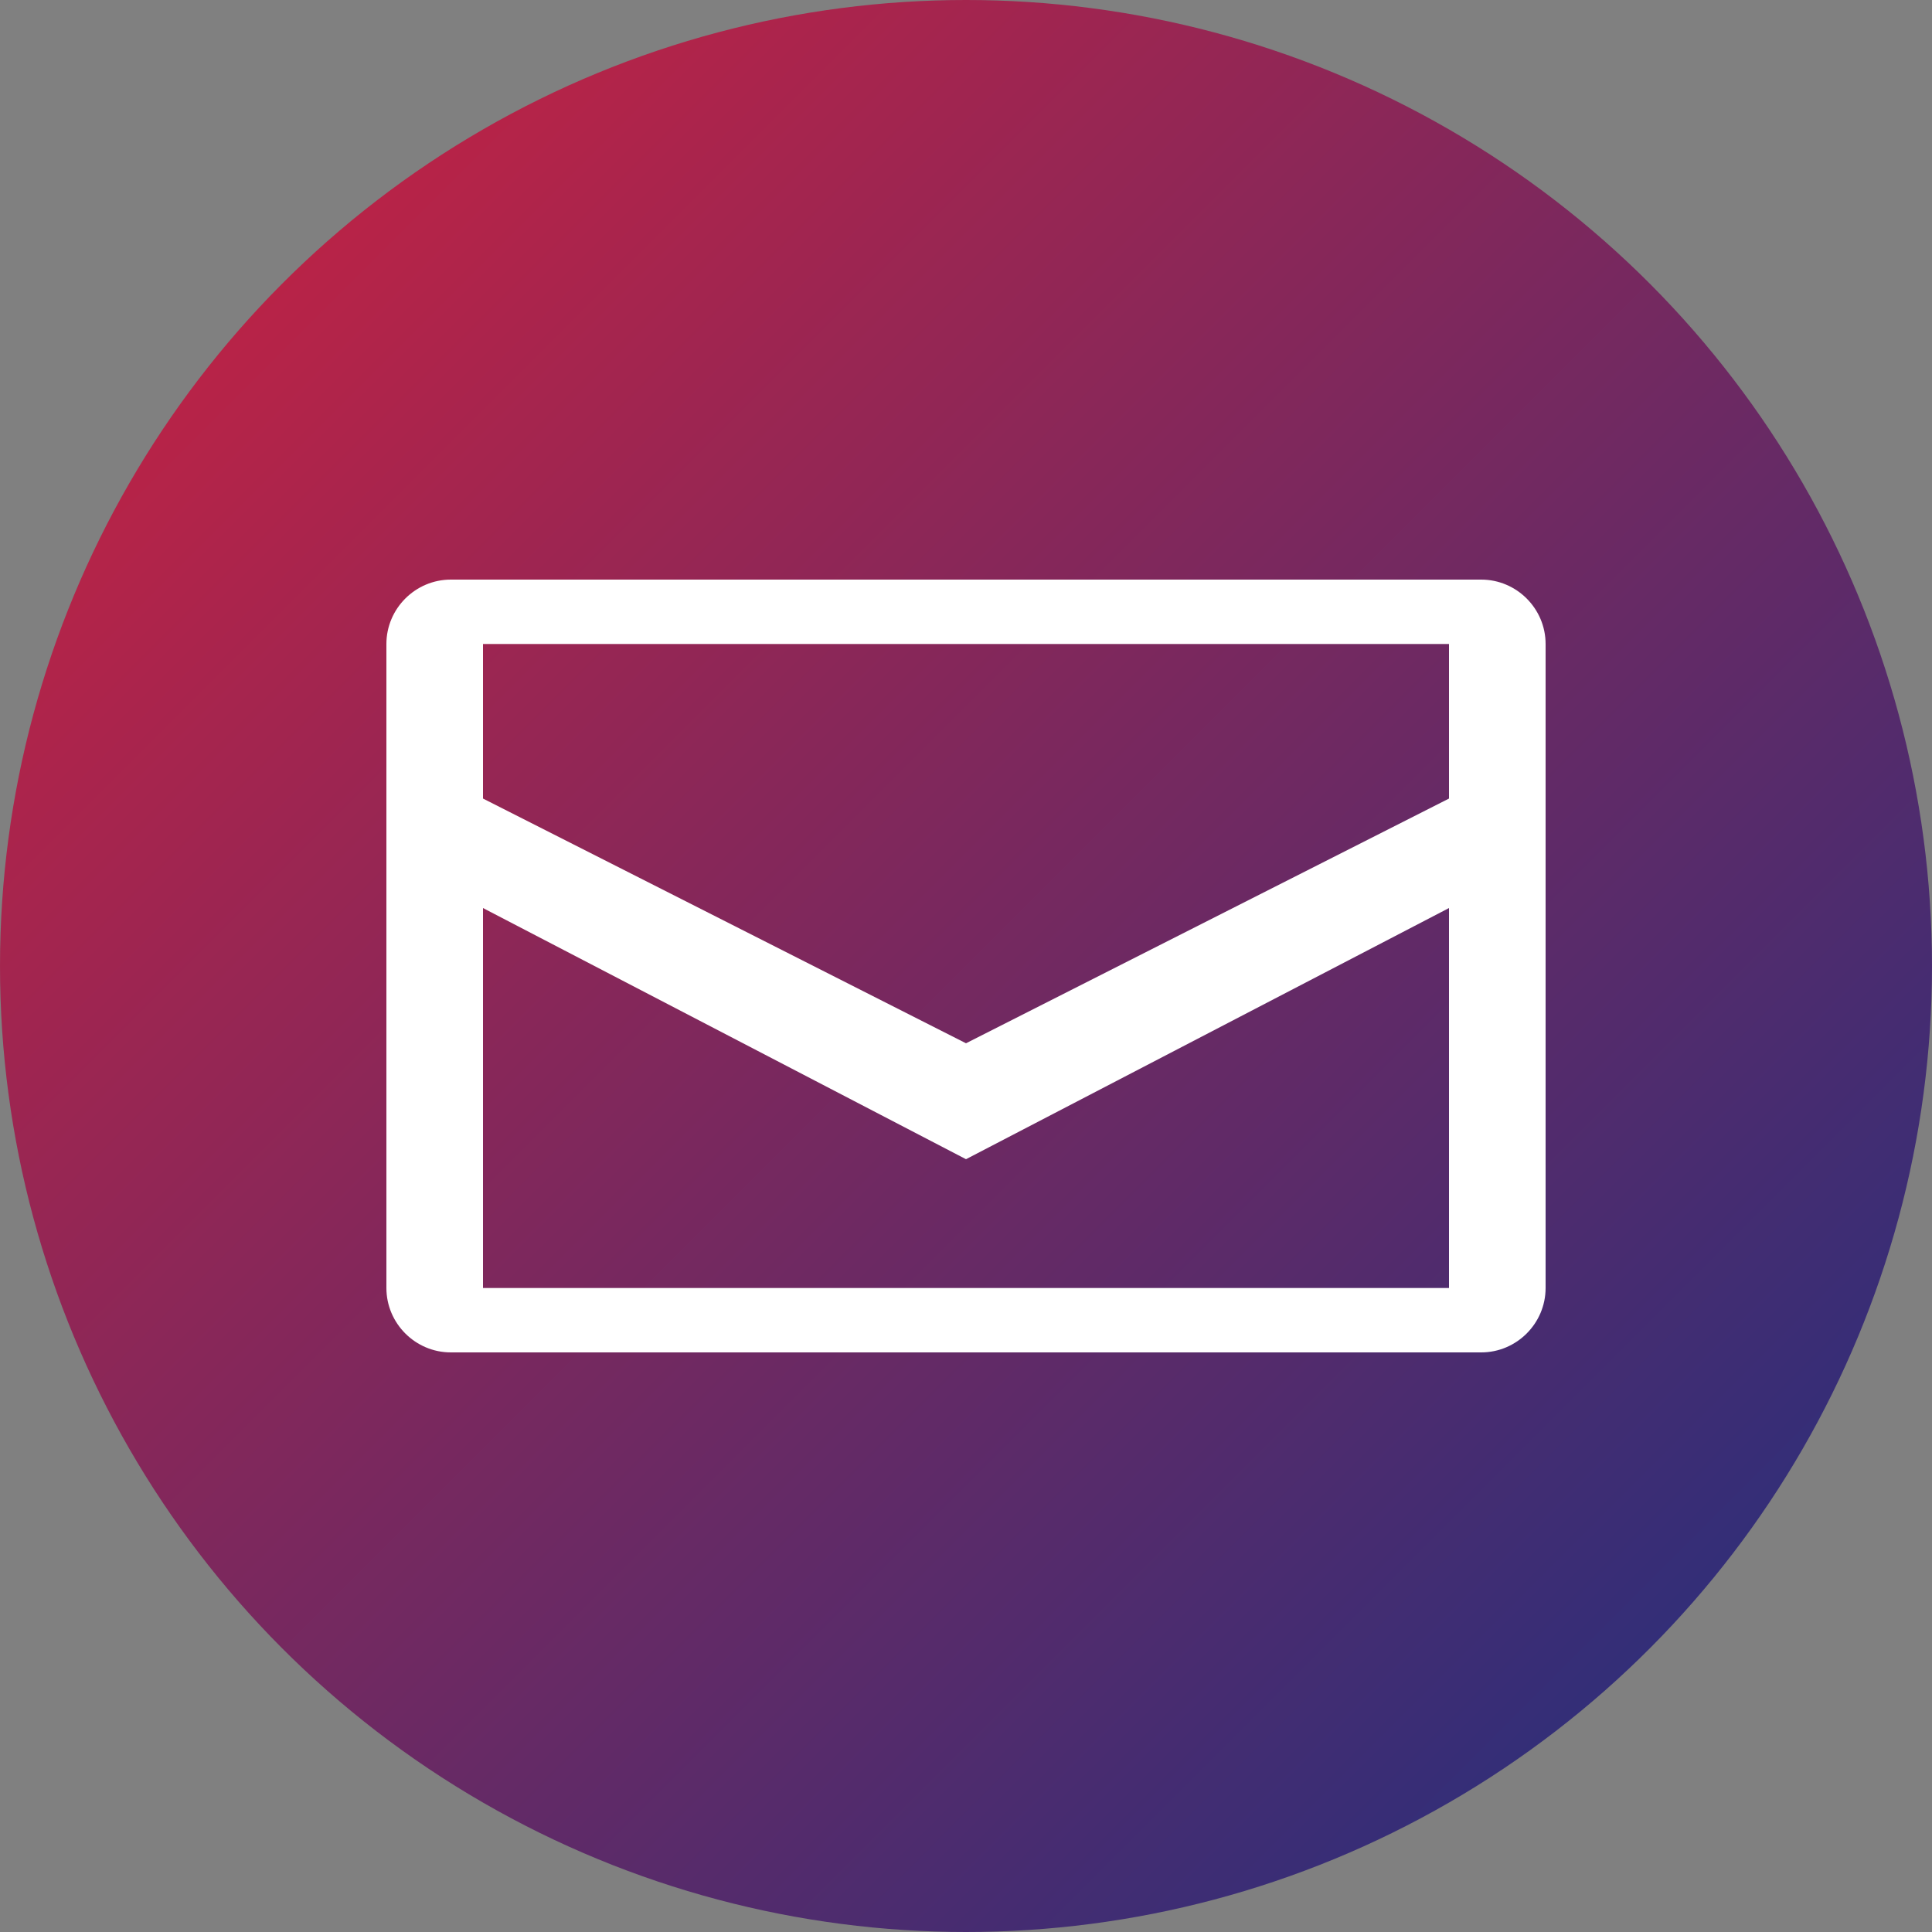 <?xml version="1.0" encoding="UTF-8"?>
<svg width="60px" height="60px" viewBox="0 0 60 60" version="1.1" xmlns="http://www.w3.org/2000/svg" xmlns:xlink="http://www.w3.org/1999/xlink">
    <rect x="0" y="0" width="60" height="60" fill="#808080" stroke="none"/>
    <title>Newsletter Icon</title>
    <defs>
        <linearGradient x1="0%" y1="0%" x2="100%" y2="100%" id="newsletterGradient">
            <stop stop-color="#D4213D" offset="0%"></stop>
            <stop stop-color="#173082" offset="100%"></stop>
        </linearGradient>
    </defs>
    <g id="NewsletterIcon" stroke="none" stroke-width="1" fill="none" fill-rule="evenodd">
        <circle id="Background" fill="url(#newsletterGradient)" cx="30" cy="30" r="30"></circle>
        <g id="Envelope" transform="translate(12, 18)" fill="#FFFFFF" fill-rule="nonzero">
            <path d="M34,0 L2,0 C0.9,0 0,0.9 0,2 L0,22 C0,23.1 0.9,24 2,24 L34,24 C35.1,24 36,23.1 36,22 L36,2 C36,0.9 35.1,0 34,0 Z M33,2 L33,6.8 L18,14.4 L3,6.8 L3,2 L33,2 Z M3,22 L3,10.2 L18,18 L33,10.2 L33,22 L3,22 Z" id="EnvelopeShape"></path>
        </g>
    </g>
</svg>
